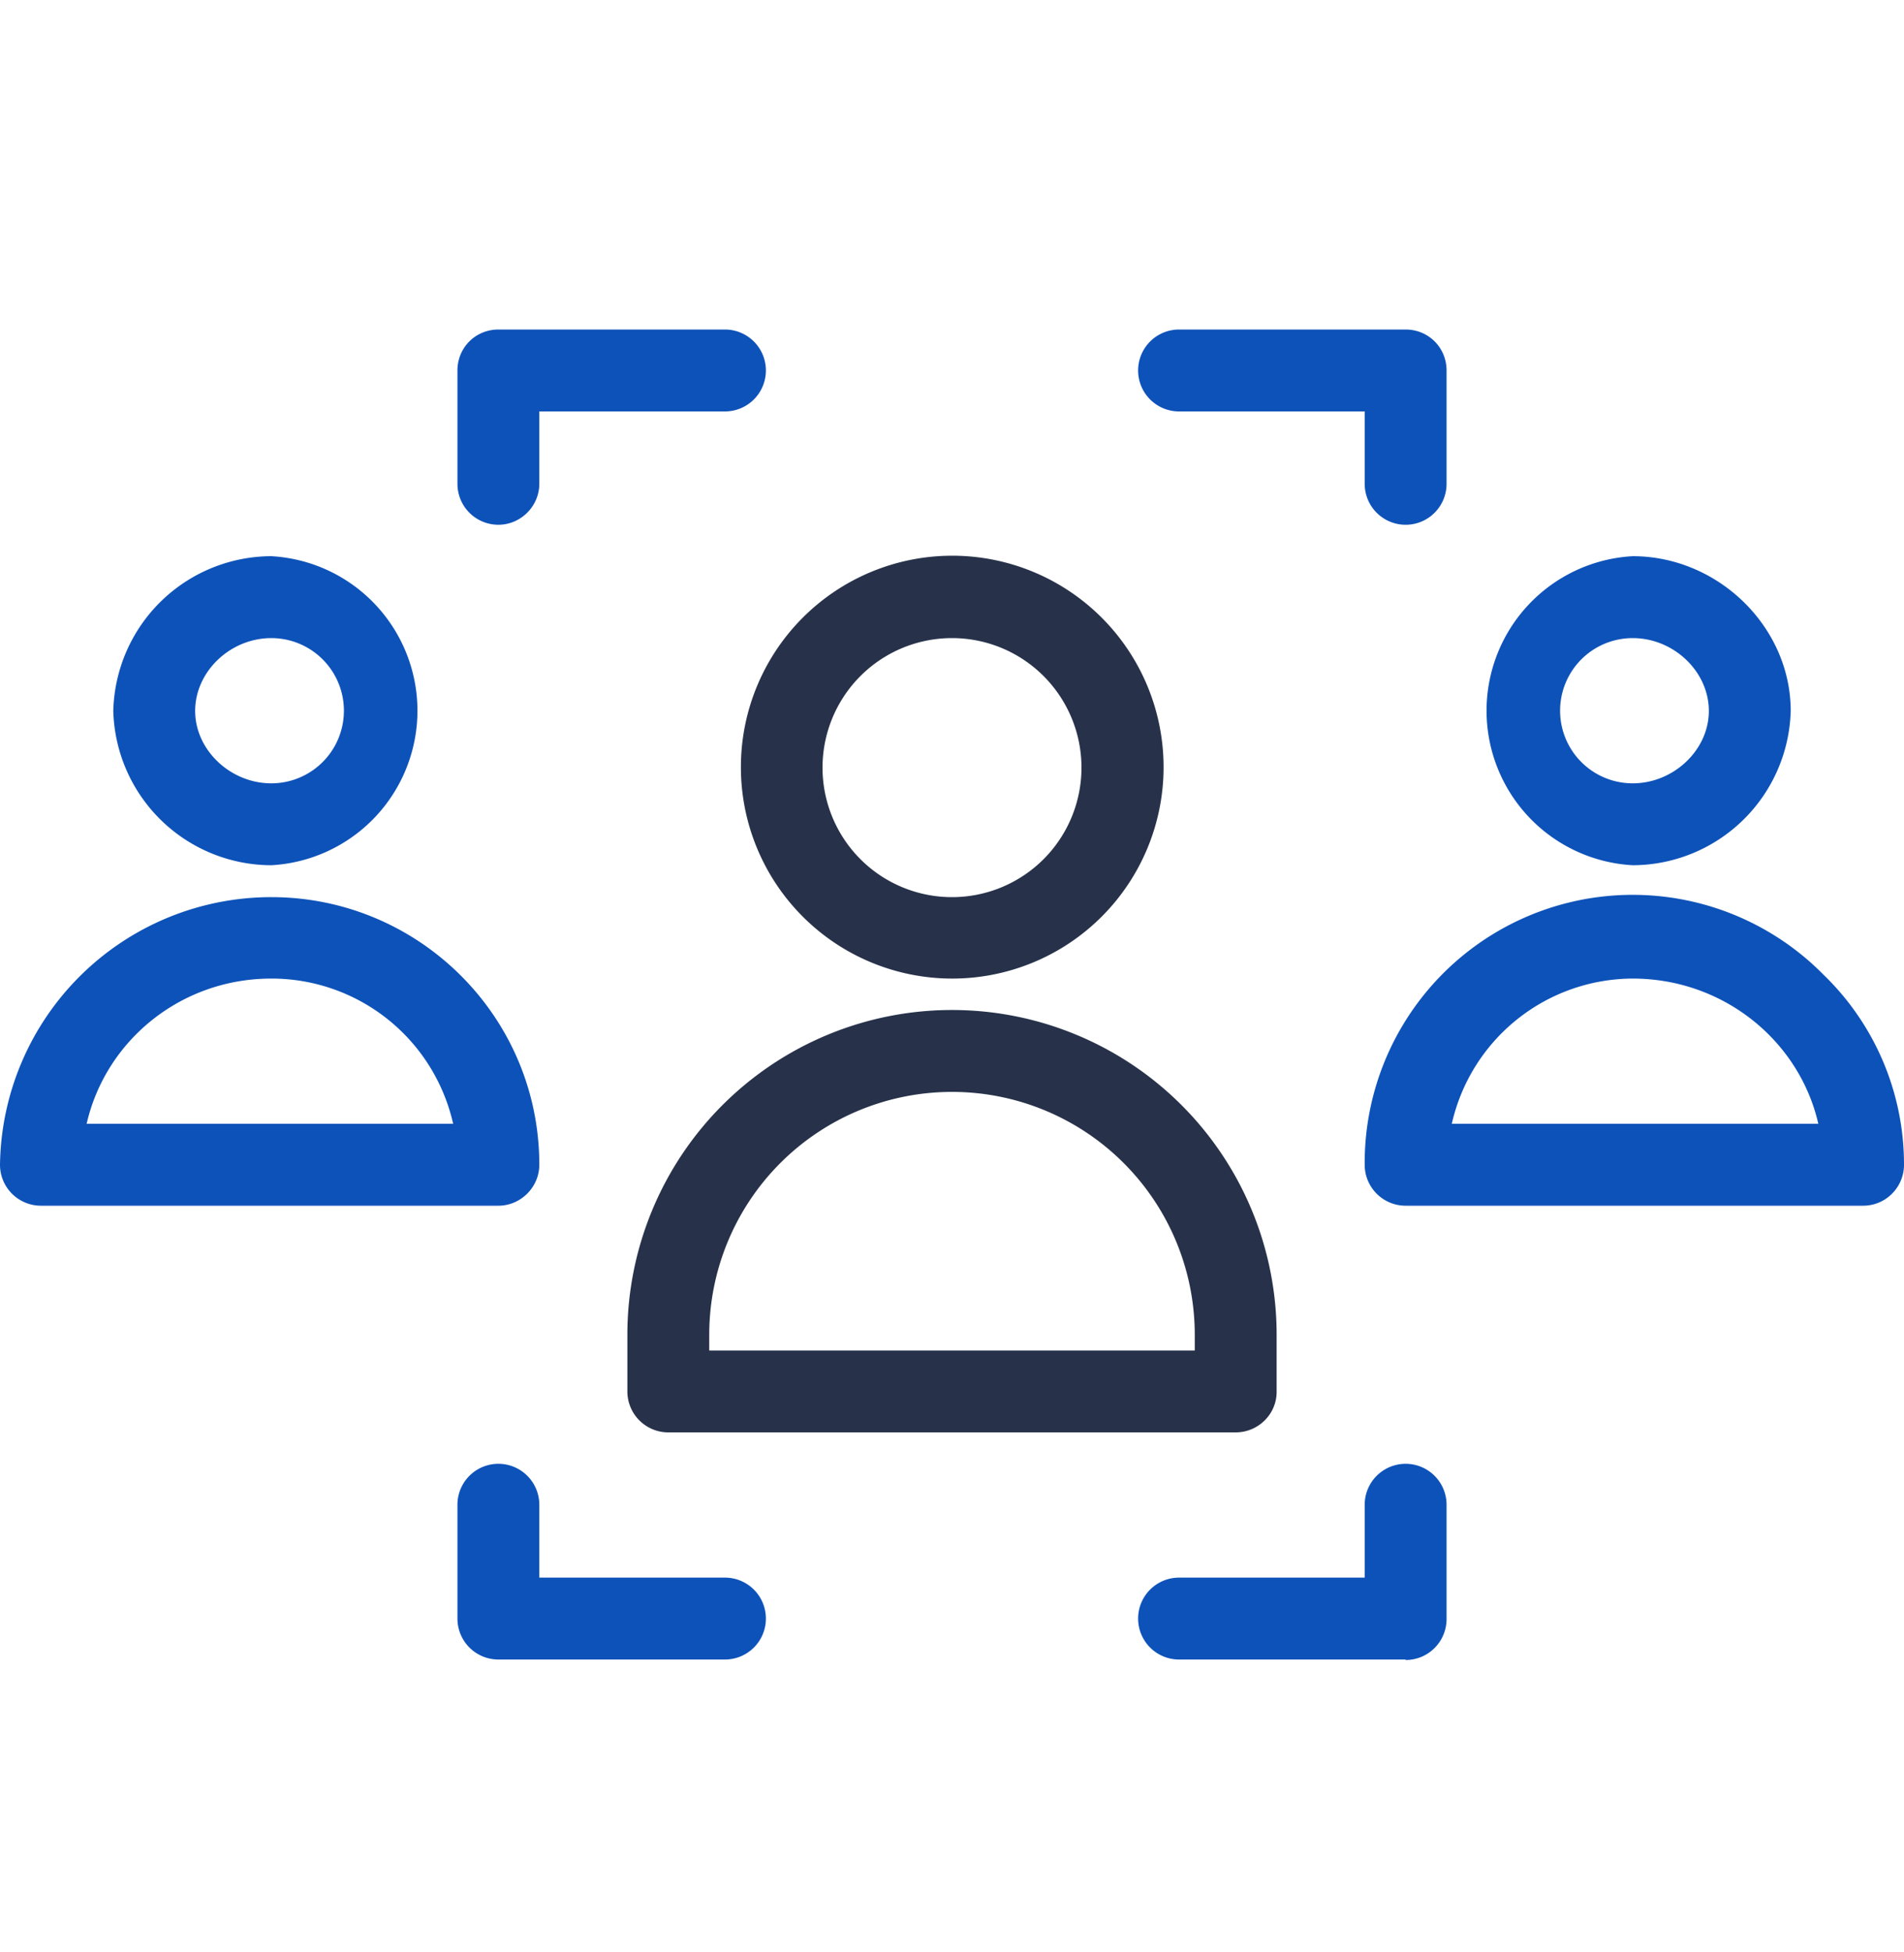 <svg xmlns="http://www.w3.org/2000/svg" fill="none" viewBox="0 0 40 41">
  <path fill="#0D52B9"
    d="M10.47 11.02a.86.86 0 0 1-.86-.86V7.78c0-.48.38-.86.86-.86h4.76a.86.86 0 0 1 0 1.72h-3.9v1.52c0 .47-.39.86-.86.86Zm19.06 0a.86.86 0 0 1-.86-.86V8.64h-3.9a.86.86 0 1 1 0-1.72h4.76c.48 0 .86.38.86.86v2.38c0 .47-.38.86-.86.86Zm-14.3 23.83h-4.76a.86.86 0 0 1-.86-.86V31.6a.86.86 0 0 1 1.72 0v1.53h3.9a.86.86 0 0 1 0 1.72Zm14.3 0h-4.76a.86.86 0 1 1 0-1.72h3.9V31.6a.86.86 0 0 1 1.72 0V34c0 .47-.38.86-.86.86ZM5.7 18.17a3.33 3.33 0 0 1-3.32-3.24 3.33 3.33 0 0 1 3.32-3.25 3.25 3.25 0 0 1 0 6.49Zm0-4.77c-.86 0-1.6.7-1.6 1.53 0 .82.74 1.52 1.6 1.52a1.52 1.52 0 0 0 0-3.05Zm4.77 11.92H.86a.86.86 0 0 1-.86-.86 5.7 5.7 0 0 1 5.7-5.62c3.1 0 5.63 2.51 5.63 5.62 0 .47-.39.86-.86.86ZM1.82 23.6h7.7a3.91 3.91 0 0 0-3.82-3.05c-1.9 0-3.48 1.3-3.88 3.05Zm32.48-5.43a3.25 3.25 0 0 1 0-6.49c1.8 0 3.32 1.49 3.32 3.25a3.33 3.33 0 0 1-3.32 3.24Zm0-4.77a1.52 1.52 0 0 0 0 3.05c.86 0 1.6-.7 1.6-1.52 0-.83-.74-1.53-1.6-1.53Zm4.84 11.92h-9.6a.86.86 0 0 1-.87-.86 5.63 5.63 0 0 1 9.64-3.99A5.54 5.54 0 0 1 40 24.46c0 .47-.38.86-.86.86ZM30.5 23.6h7.7c-.4-1.75-2-3.05-3.9-3.05a3.91 3.91 0 0 0-3.8 3.05Z" />
  <path fill="#27324A"
    d="M20 20.55a4.44 4.44 0 1 1 .01-8.88 4.44 4.44 0 0 1-.01 8.88Zm0-7.15a2.72 2.72 0 1 0 0 5.44 2.72 2.72 0 0 0 0-5.44Zm5.96 16.68H14.04a.86.86 0 0 1-.86-.86v-1.19a6.82 6.82 0 0 1 13.64 0v1.2c0 .47-.39.85-.86.85ZM14.9 28.36h10.2v-.33a5.1 5.1 0 0 0-10.2 0v.33Z" />
</svg>
